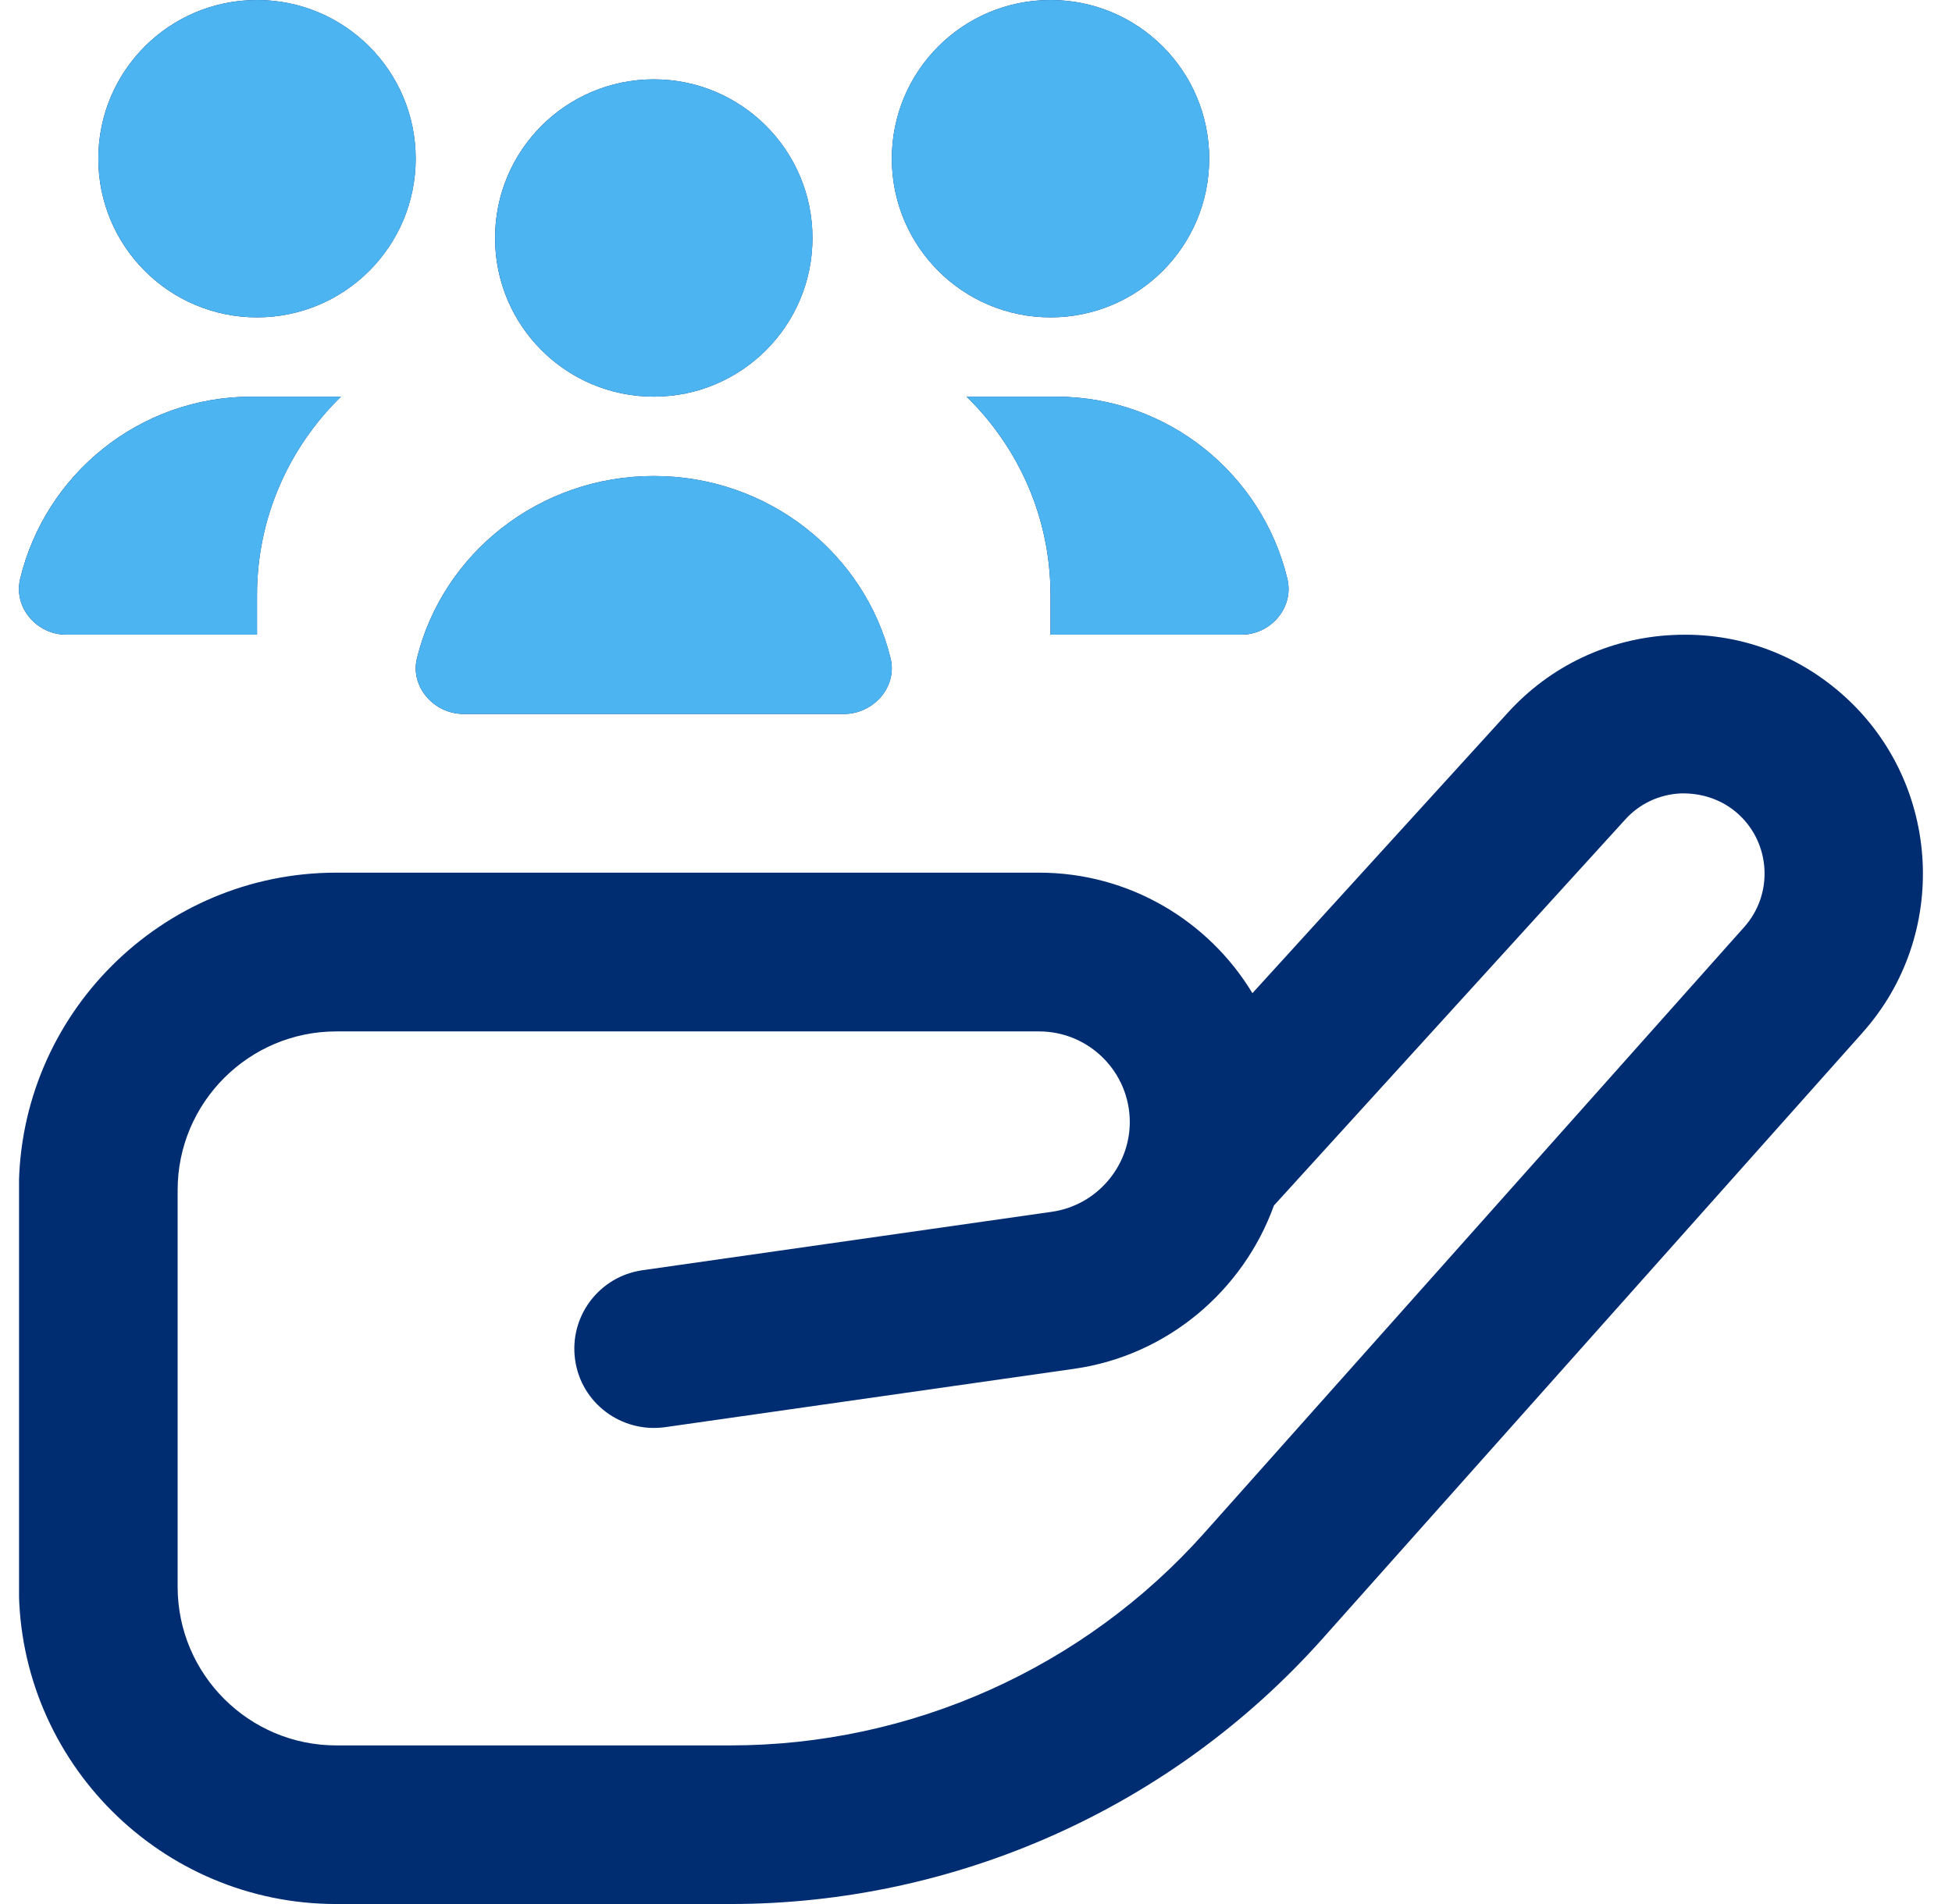<svg xmlns="http://www.w3.org/2000/svg" width="41" height="40" viewBox="0 0 41 40" fill="none"><g clip-path="url(#clip0_2353_2826)"><path d="M18.732 3.333C18.732 1.492 20.223 0 22.065 0C23.907 0 25.398 1.492 25.398 3.333C25.398 5.175 23.907 6.667 22.065 6.667C20.223 6.667 18.732 5.175 18.732 3.333ZM20.302 8.333C21.387 9.393 22.065 10.867 22.065 12.5V13.333H26.076C26.693 13.333 27.185 12.76 27.04 12.16C26.512 9.965 24.535 8.333 22.178 8.333H20.302ZM13.732 8.333C15.573 8.333 17.065 6.842 17.065 5C17.065 3.158 15.573 1.667 13.732 1.667C11.89 1.667 10.398 3.158 10.398 5C10.398 6.842 11.89 8.333 13.732 8.333ZM1.386 13.333H5.398V12.5C5.398 10.867 6.076 9.393 7.161 8.333H5.285C2.928 8.333 0.951 9.965 0.423 12.16C0.278 12.76 0.77 13.333 1.386 13.333ZM39.123 21.692L27.783 34.42C24.623 37.967 20.088 40 15.338 40H7.063C3.386 40 0.396 37.01 0.396 33.333V25C0.396 21.323 3.386 18.333 7.063 18.333H21.825C23.723 18.333 25.39 19.348 26.306 20.865L31.668 14.975C32.568 13.983 33.803 13.402 35.143 13.34C36.496 13.275 37.767 13.74 38.758 14.643C40.782 16.488 40.945 19.652 39.121 21.693L39.123 21.692ZM36.515 17.105C36.183 16.803 35.755 16.657 35.301 16.668C34.852 16.69 34.437 16.883 34.136 17.217L26.758 25.325C26.115 27.108 24.526 28.475 22.568 28.755L13.966 29.983C13.053 30.107 12.21 29.48 12.08 28.57C11.95 27.658 12.583 26.815 13.495 26.685L22.096 25.457C23.028 25.323 23.73 24.513 23.73 23.572C23.73 22.522 22.875 21.668 21.825 21.668H7.065C5.226 21.668 3.731 23.163 3.731 25.002V33.335C3.731 35.173 5.226 36.668 7.065 36.668H15.34C19.138 36.668 22.767 35.042 25.295 32.205L36.636 19.475C37.25 18.788 37.195 17.727 36.517 17.107L36.515 17.105ZM9.743 15H17.72C18.352 15 18.853 14.427 18.705 13.827C18.165 11.632 16.143 10 13.732 10C11.32 10 9.298 11.632 8.758 13.827C8.61 14.427 9.113 15 9.743 15ZM5.398 6.667C7.24 6.667 8.731 5.175 8.731 3.333C8.731 1.492 7.24 0 5.398 0C3.556 0 2.065 1.492 2.065 3.333C2.065 5.175 3.556 6.667 5.398 6.667Z" fill="#002D72"></path><path d="M22.066 0C20.224 0 18.732 1.492 18.732 3.333C18.732 5.175 20.224 6.667 22.066 6.667C23.907 6.667 25.399 5.175 25.399 3.333C25.399 1.492 23.907 0 22.066 0Z" fill="#4DB4F2"></path><path d="M22.066 12.5C22.066 10.867 21.387 9.393 20.302 8.333H22.179C24.536 8.333 26.512 9.965 27.041 12.16C27.186 12.76 26.694 13.333 26.077 13.333H22.066V12.5Z" fill="#4DB4F2"></path><path d="M17.066 5C17.066 6.842 15.574 8.333 13.732 8.333C11.891 8.333 10.399 6.842 10.399 5C10.399 3.158 11.891 1.667 13.732 1.667C15.574 1.667 17.066 3.158 17.066 5Z" fill="#4DB4F2"></path><path d="M5.399 13.333H1.387C0.771 13.333 0.279 12.76 0.424 12.16C0.952 9.965 2.929 8.333 5.286 8.333H7.162C6.077 9.393 5.399 10.867 5.399 12.5V13.333Z" fill="#4DB4F2"></path><path d="M17.721 15H9.744C9.114 15 8.611 14.427 8.759 13.827C9.299 11.632 11.321 10 13.732 10C16.144 10 18.166 11.632 18.706 13.827C18.854 14.427 18.352 15 17.721 15Z" fill="#4DB4F2"></path><path d="M8.732 3.333C8.732 5.175 7.241 6.667 5.399 6.667C3.557 6.667 2.066 5.175 2.066 3.333C2.066 1.492 3.557 0 5.399 0C7.241 0 8.732 1.492 8.732 3.333Z" fill="#4DB4F2"></path></g><defs><clipPath id="clip0_2353_2826"><rect width="40" height="40" fill="white" transform="translate(0.4)"></rect></clipPath></defs></svg>